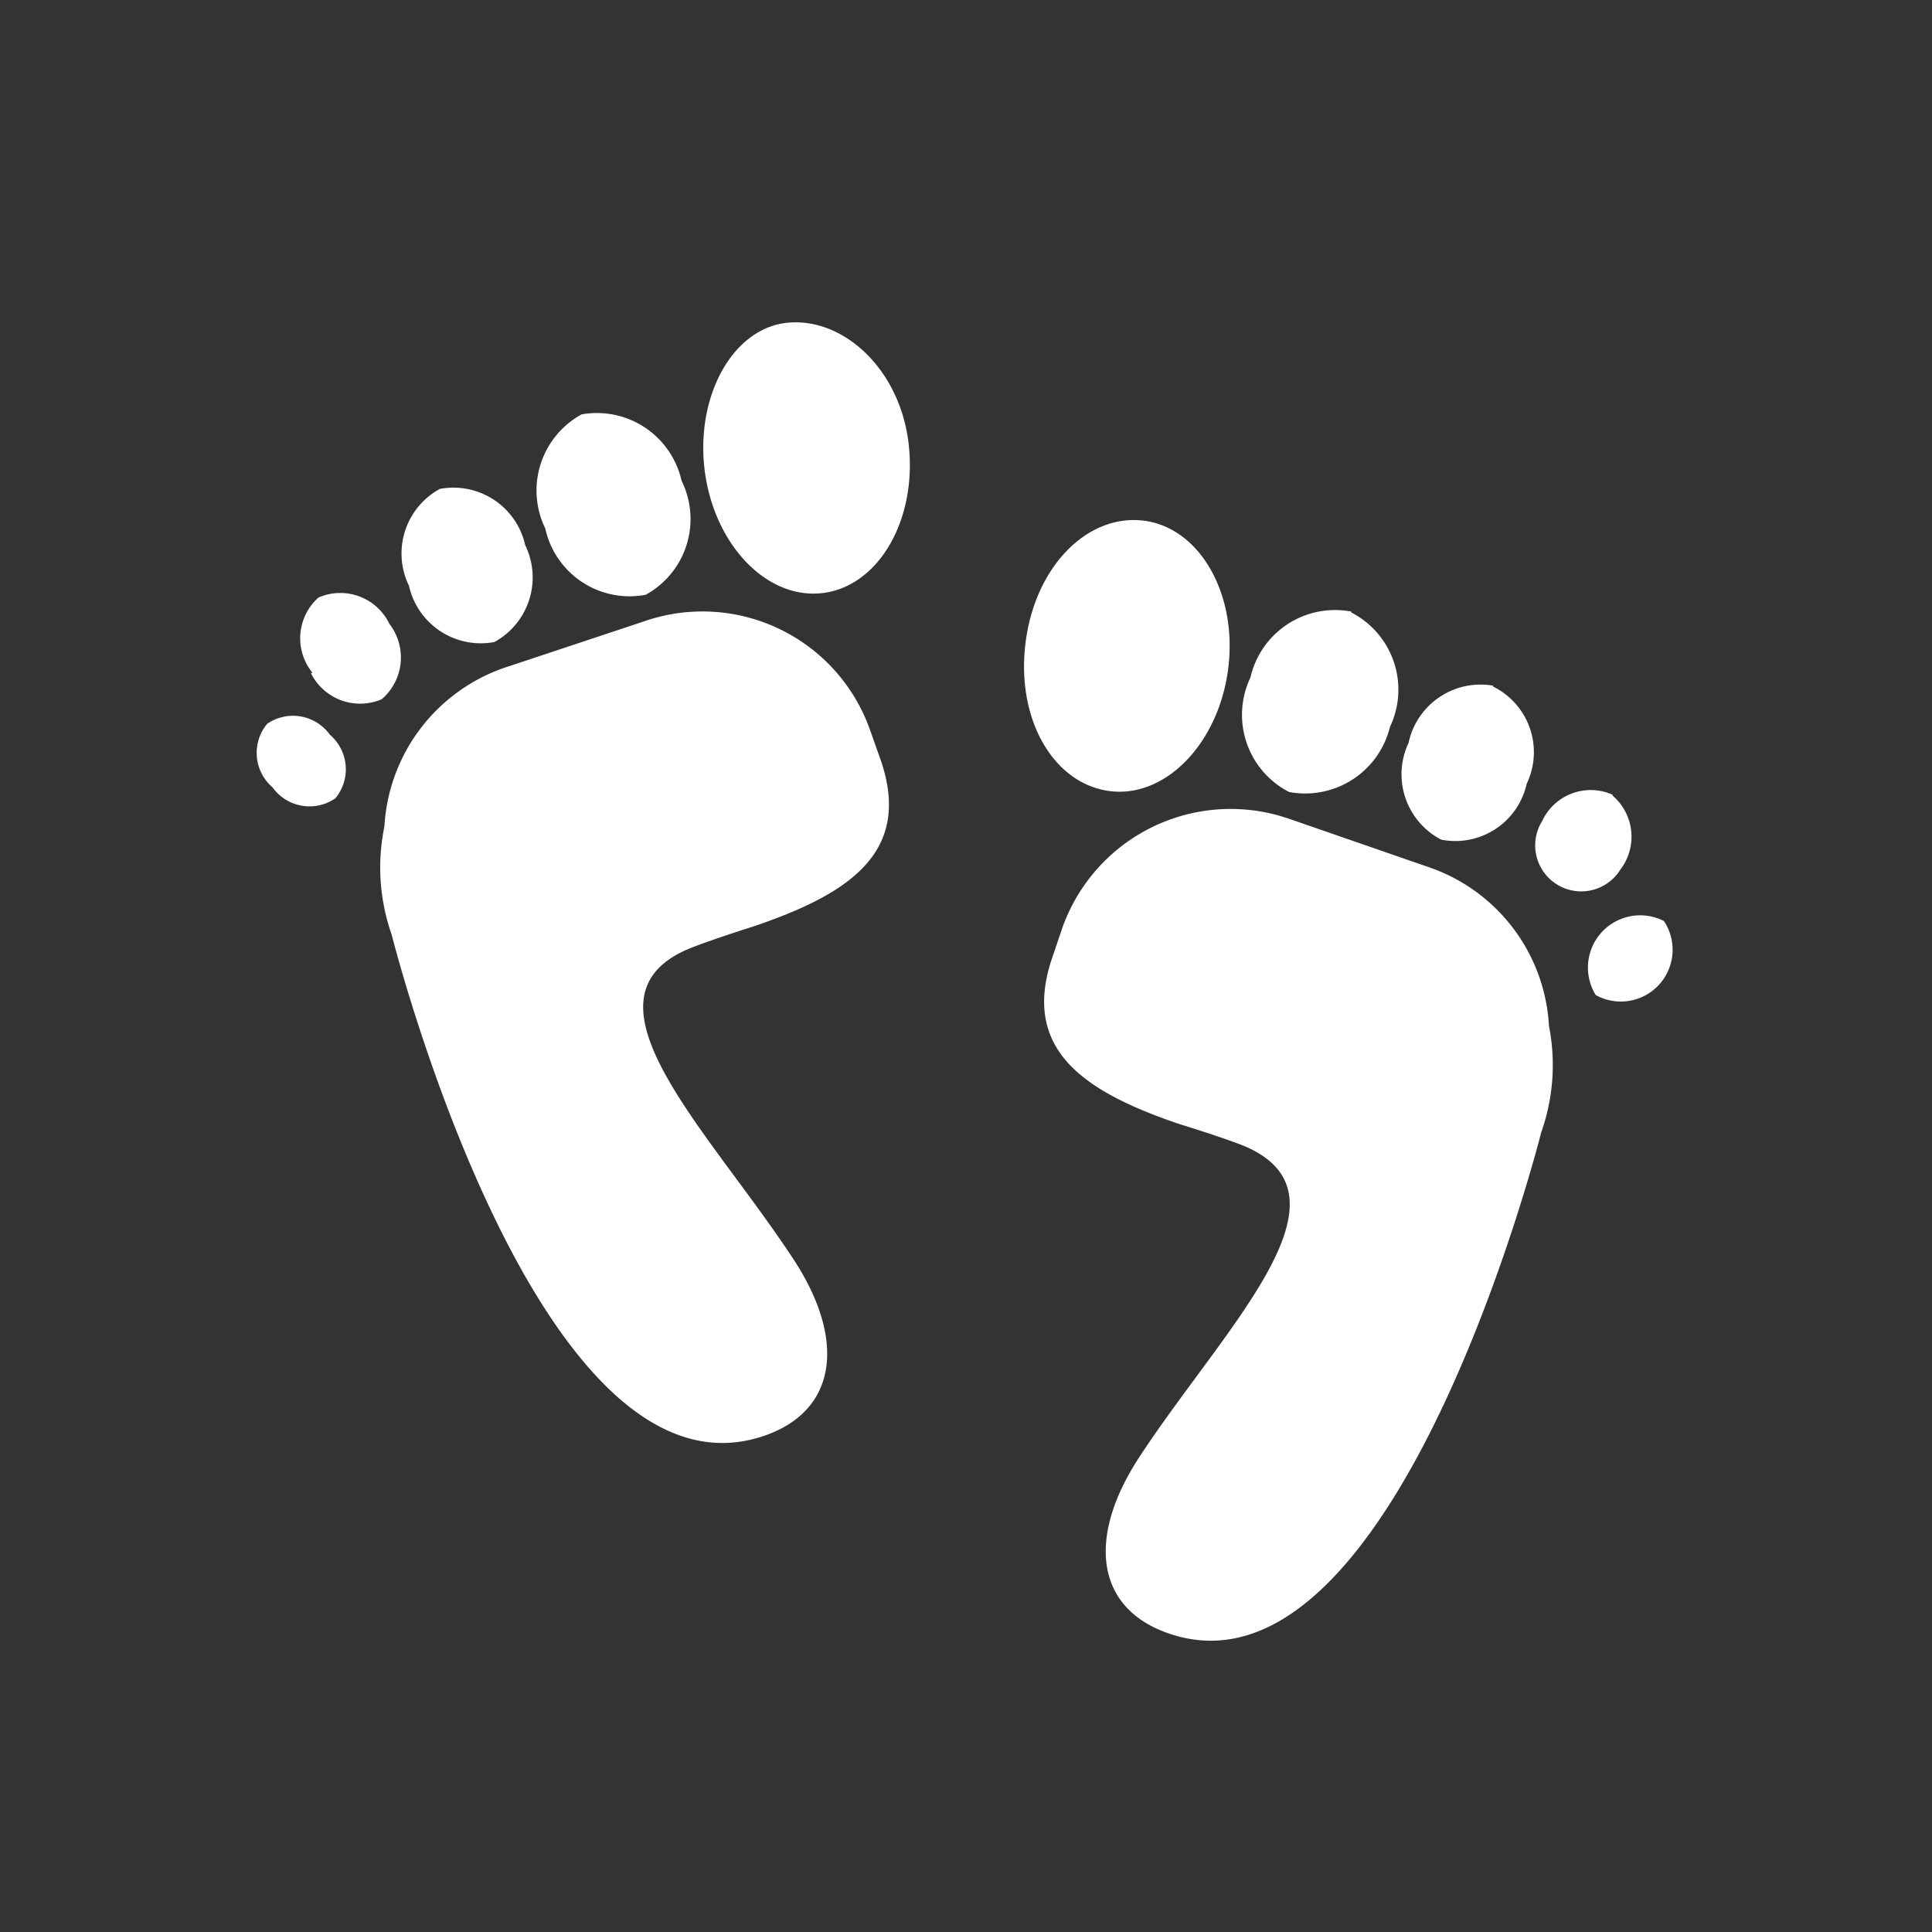 <svg id="Ebene_1" data-name="Ebene 1" xmlns="http://www.w3.org/2000/svg" viewBox="0 0 42.52 42.52"><rect x="0" y="0" width="42.52" height="42.52" fill="#333333" stroke="none"/><defs><style>.cls-1{fill:#fff;}</style></defs><path class="cls-1" d="M33.92,24.92s-3.24,12.89-8.28,11c-1.52-.57-1.71-2.09-.58-3.83,1.84-2.82,4.85-5.7,2.41-6.83-.37-.17-1.54-.53-1.54-.53-2.05-.7-3.47-1.62-2.77-3.66l.21-.62a3.93,3.93,0,0,1,5-2.43l3.09,1.07a3.92,3.92,0,0,1,2.63,3.49A4.43,4.43,0,0,1,33.92,24.92ZM25.18,11.46c-1.24-.16-2.4,1-2.61,2.69s.62,3.1,1.85,3.26,2.4-1.05,2.61-2.69S26.41,11.62,25.18,11.46Zm4.56,2a1.91,1.91,0,0,0-2.22,1.45,1.91,1.91,0,0,0,.85,2.52A1.92,1.92,0,0,0,30.59,16,1.91,1.91,0,0,0,29.74,13.48Zm6.88,6.81a1.15,1.15,0,0,0-1.5,1.63,1.14,1.14,0,0,0,1.5-1.63Zm-1.13-2.78a1.18,1.18,0,0,0-1.55.58,1,1,0,1,0,1.72,1.07A1.19,1.19,0,0,0,35.49,17.51Zm-2.63-2.4A1.62,1.62,0,0,0,31,16.35a1.62,1.62,0,0,0,.72,2.13,1.61,1.61,0,0,0,1.88-1.23A1.61,1.61,0,0,0,32.86,15.11ZM8.62,20.57s3.24,12.88,8.28,11c1.52-.57,1.71-2.09.58-3.83-1.84-2.82-4.85-5.69-2.41-6.82.37-.17,1.54-.54,1.54-.54,2.05-.7,3.48-1.61,2.77-3.66l-.22-.62a3.91,3.91,0,0,0-5-2.42L11.09,14.7a3.93,3.93,0,0,0-2.63,3.49A4.46,4.46,0,0,0,8.62,20.57Zm6.89-10.21c.21,1.64,1.38,2.85,2.61,2.69S20.18,11.43,20,9.79,18.59,7,17.36,7.1,15.3,8.72,15.51,10.36ZM12,11.63a1.9,1.9,0,0,0,2.21,1.46A1.9,1.9,0,0,0,15,10.58,1.91,1.91,0,0,0,12.8,9.12,1.91,1.91,0,0,0,12,11.63ZM6,17.33a1,1,0,0,0,1.38.24,1,1,0,0,0-.12-1.4,1,1,0,0,0-1.38-.24A1,1,0,0,0,6,17.33Zm.84-2.52a1.21,1.21,0,0,0,1.56.58,1.21,1.21,0,0,0,.17-1.66,1.2,1.2,0,0,0-1.56-.58A1.2,1.2,0,0,0,6.88,14.81ZM9,12.89a1.62,1.62,0,0,0,1.88,1.24A1.62,1.62,0,0,0,11.56,12a1.62,1.62,0,0,0-1.88-1.24A1.62,1.62,0,0,0,9,12.89Z"/></svg>
